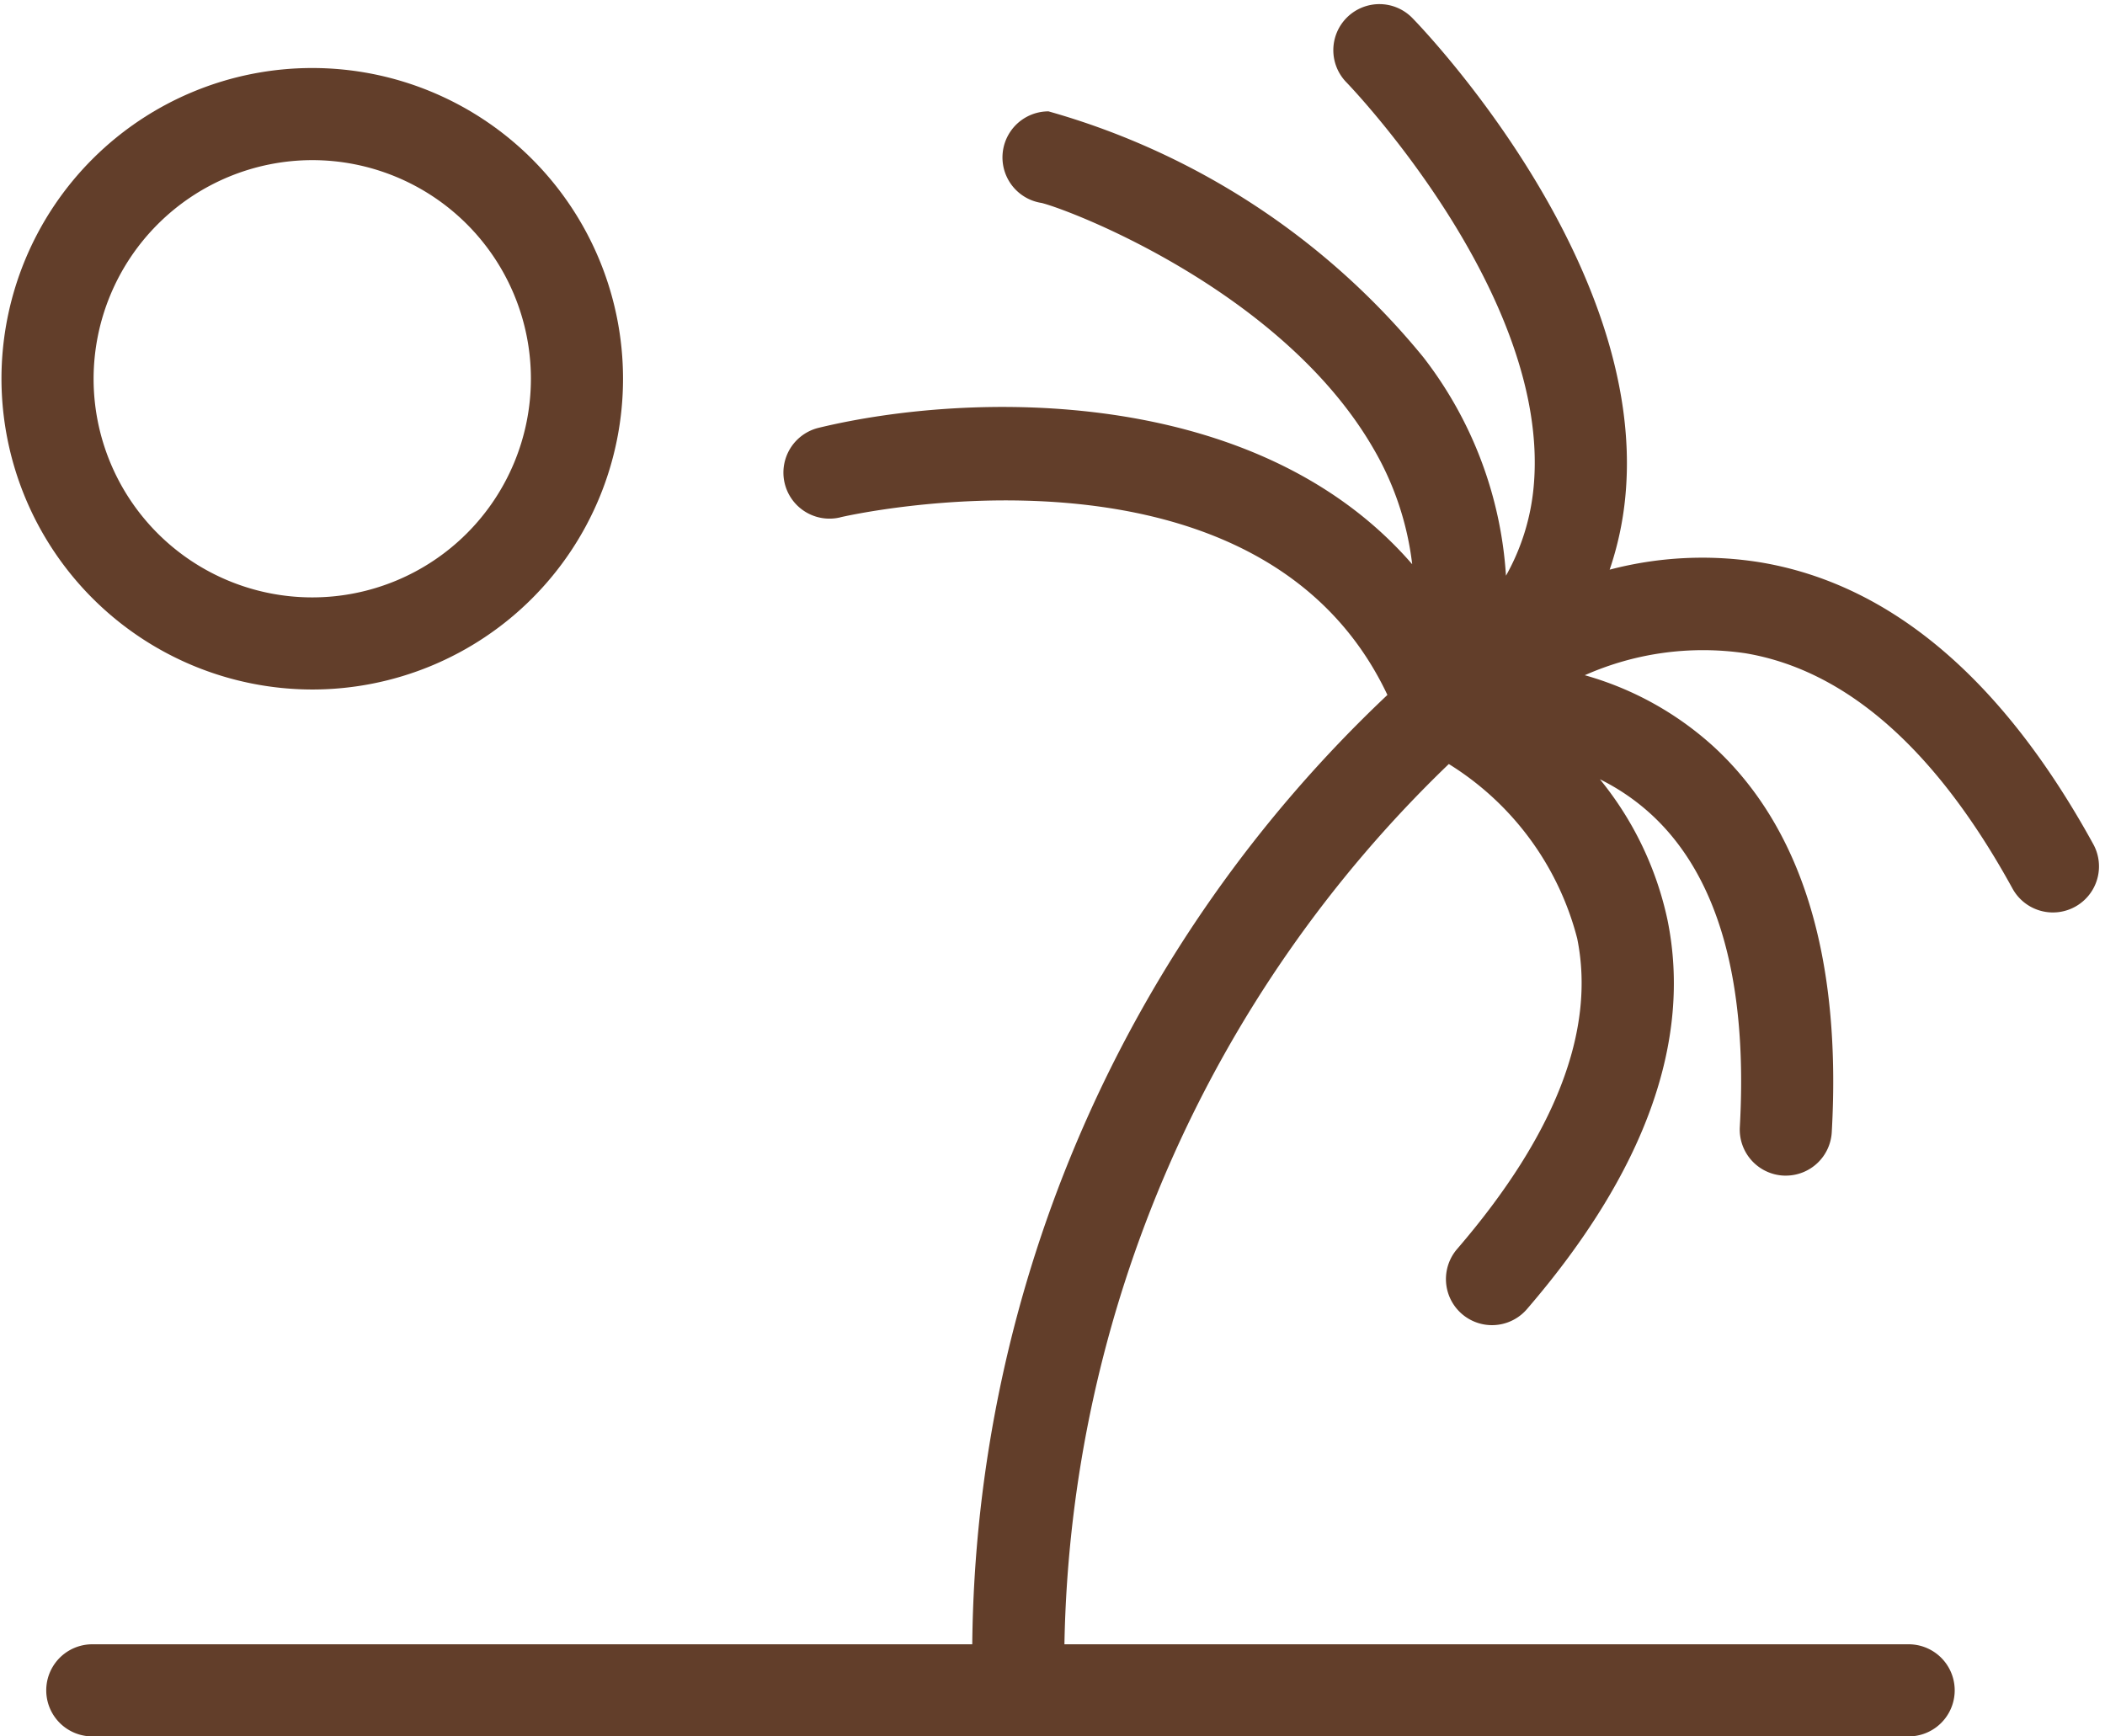 <?xml version="1.0" encoding="UTF-8" standalone="no"?><svg xmlns="http://www.w3.org/2000/svg" xmlns:xlink="http://www.w3.org/1999/xlink" fill="#623e2a" height="37.7" preserveAspectRatio="xMidYMid meet" version="1" viewBox="1.2 5.1 45.7 37.7" width="45.7" zoomAndPan="magnify"><g data-name="Layer 25" id="change1_1"><path d="M19.444,16.332c.092-.023,9.066-2.093,11.877,3.857a28.733,28.733,0,0,0-9.013,20.613H3.204a1,1,0,1,0,0,2H42.637a1,1,0,0,0,0-2H24.309a27.178,27.178,0,0,1,8.345-19.113,6.312,6.312,0,0,1,2.787,3.786c.406,1.994-.471,4.264-2.607,6.745a1.0 1,0,1,0,1.516,1.305c2.561-2.974,3.588-5.816,3.052-8.449a7.206,7.206,0,0,0-1.468-3.056,4.793,4.793,0,0,1,1.107.756c1.459,1.336,2.108,3.622,1.931,6.794a1,1,0,0,0,.942,1.055c.019.001.038.001.057.001a.999.999,0,0,0,.997-.944c.214-3.8-.653-6.62-2.576-8.381a6.948,6.948,0,0,0-2.786-1.54,6.325,6.325,0,0,1,3.487-.477c2.188.367,4.14,2.086,5.799,5.109a1,1,0,0,0,1.754-.963c-1.974-3.595-4.41-5.655-7.241-6.122a7.907,7.907,0,0,0-3.259.161,6.958,6.958,0,0,0,.343-1.615C36.959,10.785,32.079,5.713,31.871,5.5a1.0 1,0,1,0-1.432,1.396c.044.046,4.443,4.614,4.057,8.772a4.827,4.827,0,0,1-.601,1.932,8.629,8.629,0,0,0-1.796-4.746,16.172,16.172,0,0,0-8.136-5.336,1,1,0,0,0-.147,1.989c.712.184,5.238,1.947,7.194,5.32a6.476,6.476,0,0,1,.849,2.524c-3.378-3.898-9.585-3.76-12.886-2.962a1,1,0,0,0,.471,1.944Z" fill="inherit"/><path d="M7.979,20.071a6.747,6.747,0,1,0-6.747-6.747A6.755,6.755,0,0,0,7.979,20.071Zm0-11.494a4.747,4.747,0,1,1-4.747,4.747A4.753,4.753,0,0,1,7.979,8.577Z" fill="inherit"/></g></svg>
